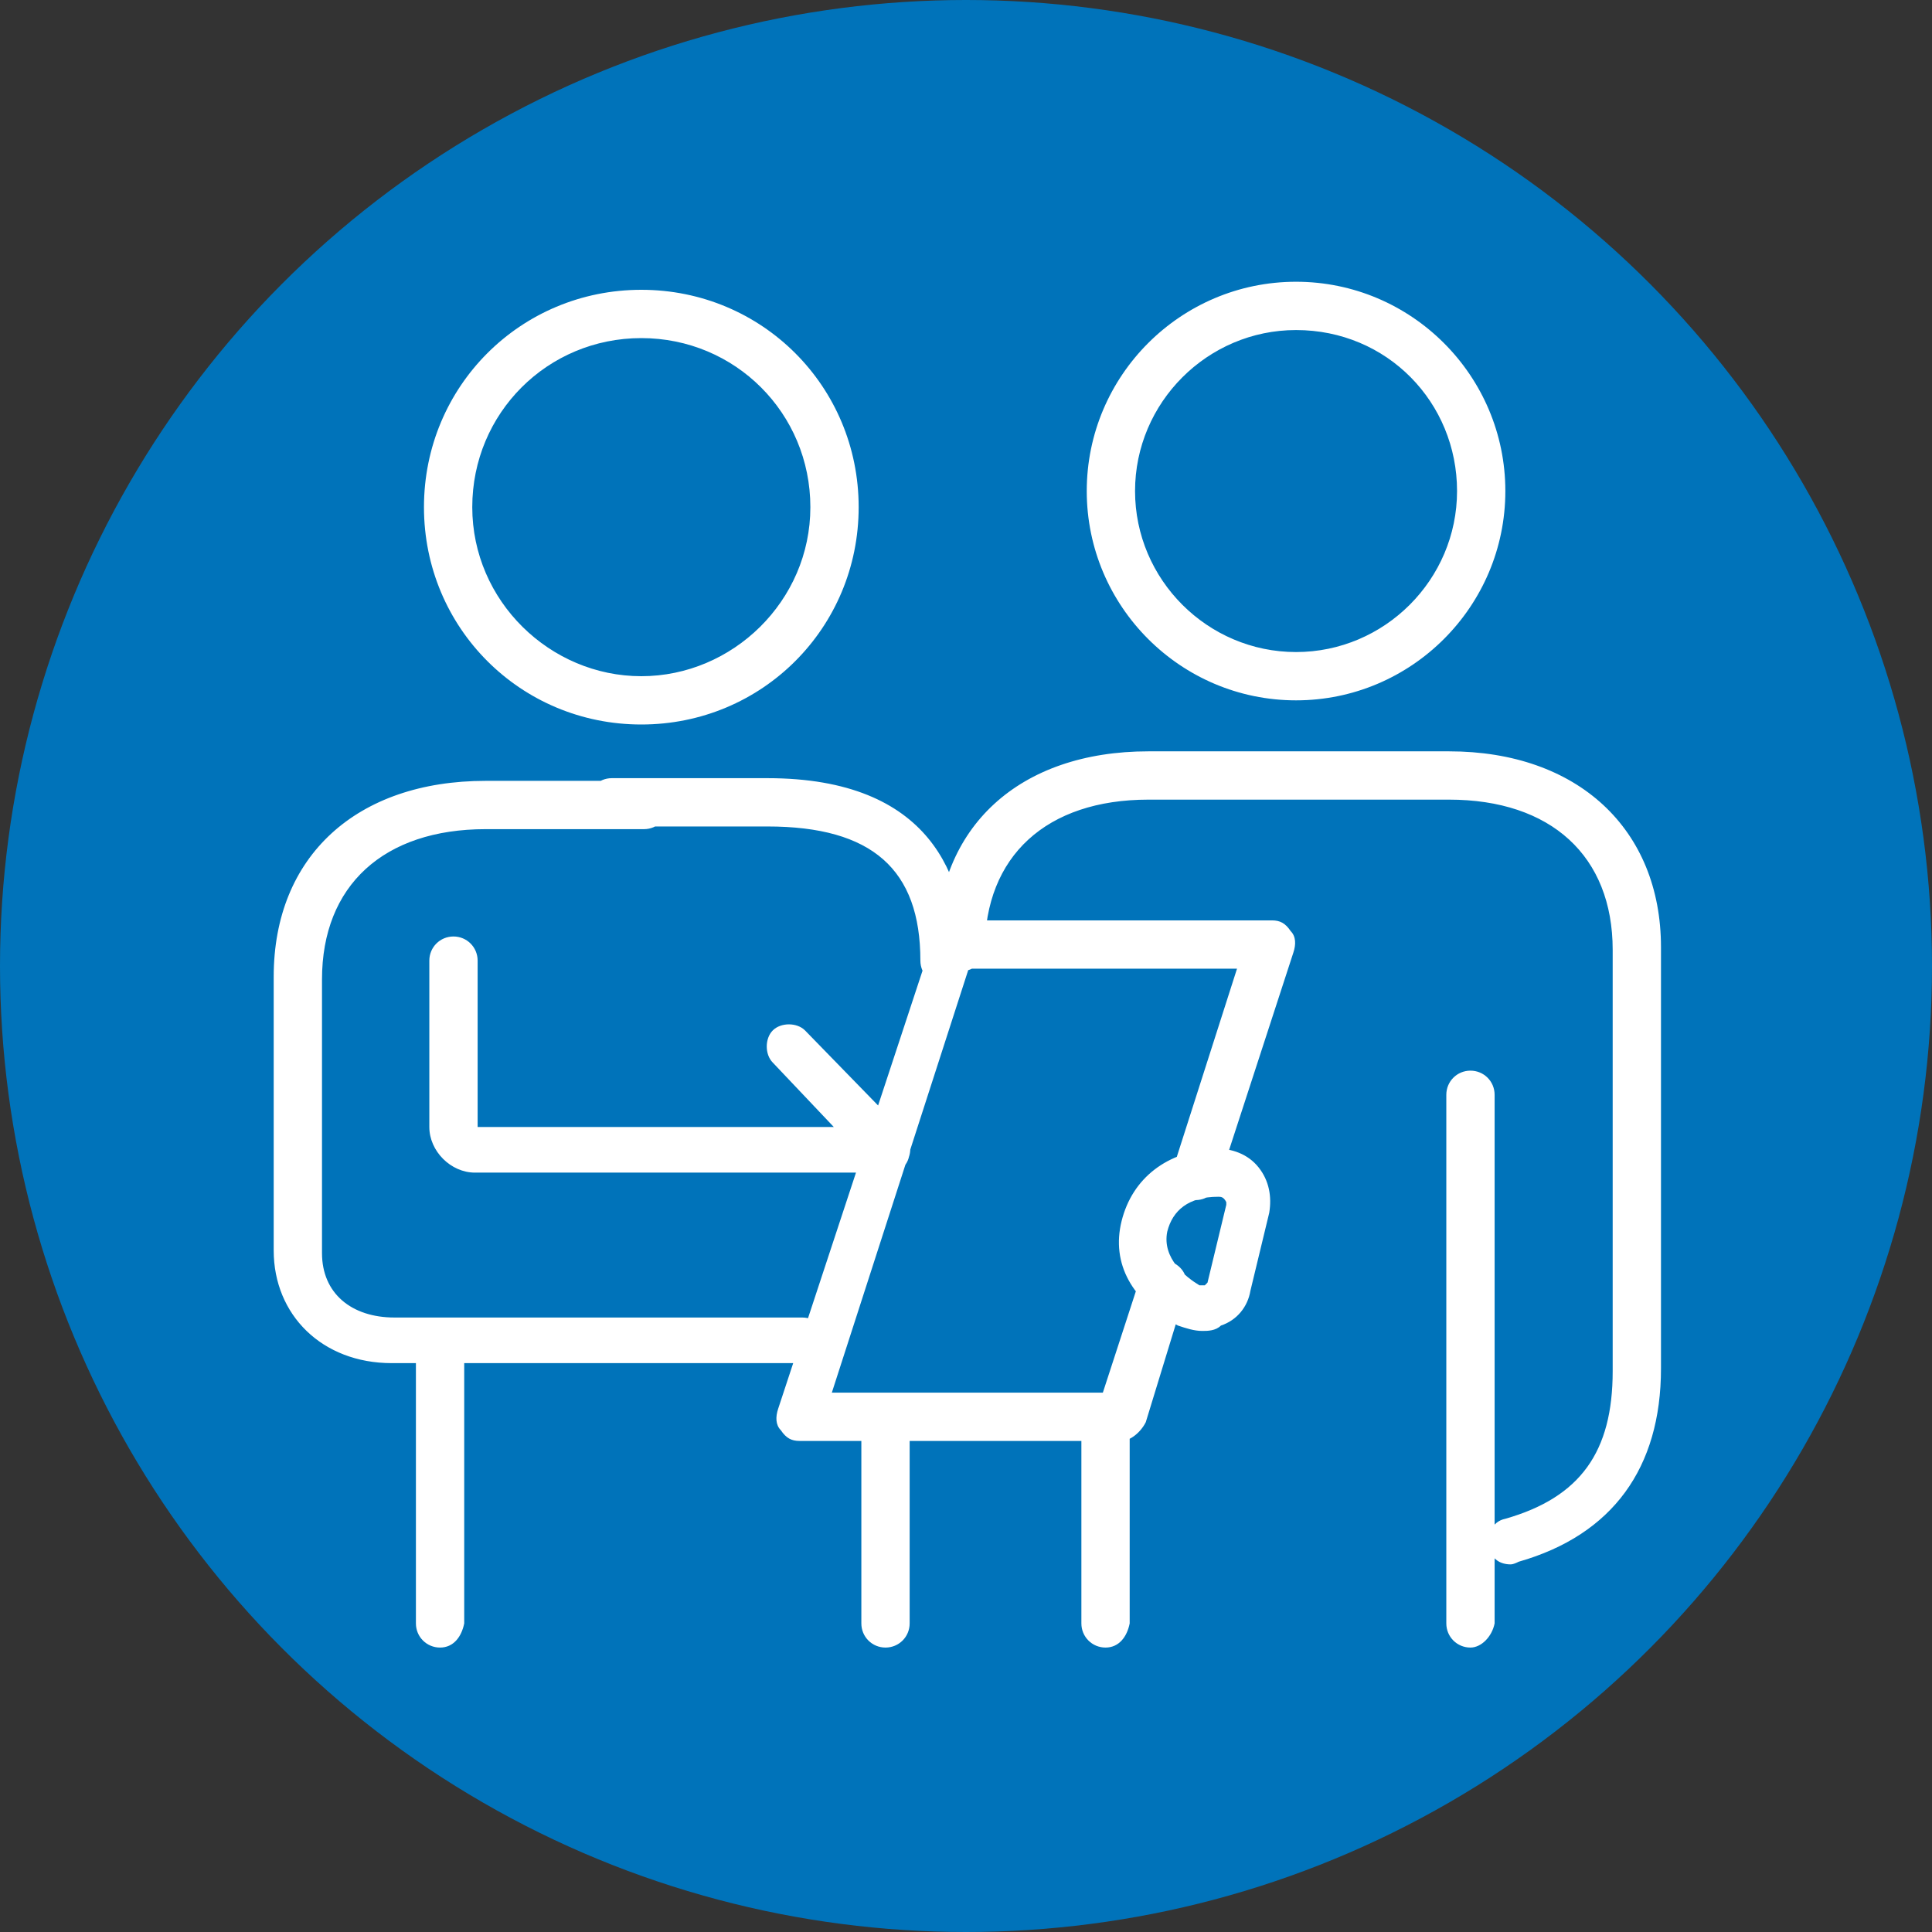 <?xml version="1.0" encoding="UTF-8"?> <svg xmlns="http://www.w3.org/2000/svg" viewBox="0 0 72 72"><rect x="0" y="0" width="72" height="72" fill="#333333" stroke="none"/><circle cx="36" cy="36" r="36" fill="#0073ba"></circle><path d="m23.9,27c-4.5,0-8.1-3.6-8.1-8.1s3.6-8.1,8.1-8.1,8.1,3.6,8.1,8.1-3.6,8.1-8.1,8.1Zm0-14.4c-3.5,0-6.3,2.8-6.3,6.3s2.9,6.3,6.3,6.3,6.3-2.8,6.3-6.3-2.8-6.3-6.3-6.3Zm24.4,13.5c-4.3,0-7.8-3.5-7.8-7.8s3.5-7.8,7.8-7.8,7.8,3.5,7.8,7.8-3.5,7.8-7.8,7.8Zm0-13.8c-3.3,0-6,2.7-6,6s2.7,6,6,6,6-2.7,6-6-2.6-6-6-6Zm-31.9,49.1c-.5,0-.9-.4-.9-.9v-9.7c0-.5.4-.9.9-.9h0c.5,0,.9.4.9.9v9.7c-.1.5-.4.9-.9.9h0Zm16.6,0c-.5,0-.9-.4-.9-.9v-7.1c0-.5.4-.9.9-.9s.9.4.9.9v7.1c0,.5-.4.9-.9.9Zm8.2,0c-.5,0-.9-.4-.9-.9v-7.3c0-.5.4-.9.9-.9s.9.4.9.9v7.3c-.1.5-.4.9-.9.9Zm13.6,0c-.5,0-.9-.4-.9-.9v-19.7c0-.5.4-.9.9-.9s.9.4.9.9v19.7c-.1.5-.5.9-.9.9Zm-13-7.7h-12c-.3,0-.5-.1-.7-.4-.2-.2-.2-.5-.1-.8l5.8-17.6c.1-.4.5-.6.8-.6h11.8c.3,0,.5.1.7.4.2.2.2.5.1.8l-2.8,8.6c-.2.5-.6.7-1.1.6s-.7-.6-.6-1.1l2.4-7.5h-10l-5.1,15.8h10.1l1.4-4.3c.2-.5.6-.7,1.1-.6.5.2.7.6.6,1.1l-1.5,4.9c-.2.4-.6.7-.9.7h0Zm3-4.1c-.3,0-.6-.1-.9-.2-1.7-.9-2.5-2.3-2.1-3.9h0c.4-1.6,1.7-2.6,3.5-2.7.6,0,1.2.2,1.6.7.4.5.5,1.1.4,1.7l-.7,2.9c-.1.6-.5,1.1-1.1,1.3-.2.2-.5.2-.7.2Zm.6-5h0c-1.1,0-1.7.5-1.9,1.3h0c-.2,1,.7,1.7,1.2,2h.2l.1-.1.7-2.9v-.1c-.1-.2-.2-.2-.3-.2h0Zm-2.8,1.1h0Zm-12.8,5.1h-15.2c-2.6,0-4.4-1.8-4.4-4.2v-10.2c0-4.5,3.1-7.3,7.9-7.3h5.9c.5,0,.9.4.9.9s-.4.9-.9.9h-5.9c-3.8,0-6.1,2.1-6.1,5.6v10.2c0,1.5,1.1,2.4,2.7,2.4h15.2c.5,0,.9.4.9.9s-.5.8-1,.8h0Zm26.5,7.5c-.4,0-.7-.2-.8-.6-.1-.5.1-1,.6-1.1,2.8-.8,4-2.5,4-5.5v-15.7c0-3.5-2.3-5.6-6.1-5.6h-5.8c-.5,0-.9-.4-.9-.9s.4-.9.9-.9h5.8c4.8,0,7.9,2.9,7.9,7.3v15.7c0,3.7-1.8,6.2-5.3,7.2q-.2.1-.3.1Zm-21.1-21.6c-.5,0-.9-.4-.9-.9,0-3.4-1.8-5-5.7-5h-5.8c-.5,0-.9-.4-.9-.9s.4-.9.9-.9h5.8c6.1,0,7.4,3.7,7.4,6.8,0,.5-.4.9-.8.9h0Zm-2.2,7h-15.3c-.9,0-1.7-.8-1.7-1.7v-6.2c0-.5.4-.9.9-.9s.9.4.9.9v6.2h15.2c.5,0,.9.4.9.9s-.4.9-.9.8h0Zm0,0c-.2,0-.5-.1-.6-.3l-3.6-3.8c-.3-.3-.3-.9,0-1.2s.9-.3,1.2,0l3.7,3.8c.3.3.3.9,0,1.2s-.5.3-.7.3Zm2.8-7.5c-.5,0-.9-.4-.9-.9,0-4.5,3.1-7.3,7.9-7.3h5.9c.5,0,.9.4.9.9s-.4.9-.9.9h-5.9c-3.8,0-6.1,2.1-6.1,5.6,0,.4-.4.8-.9.8h0Z" style="fill: #fff;"></path></svg> 